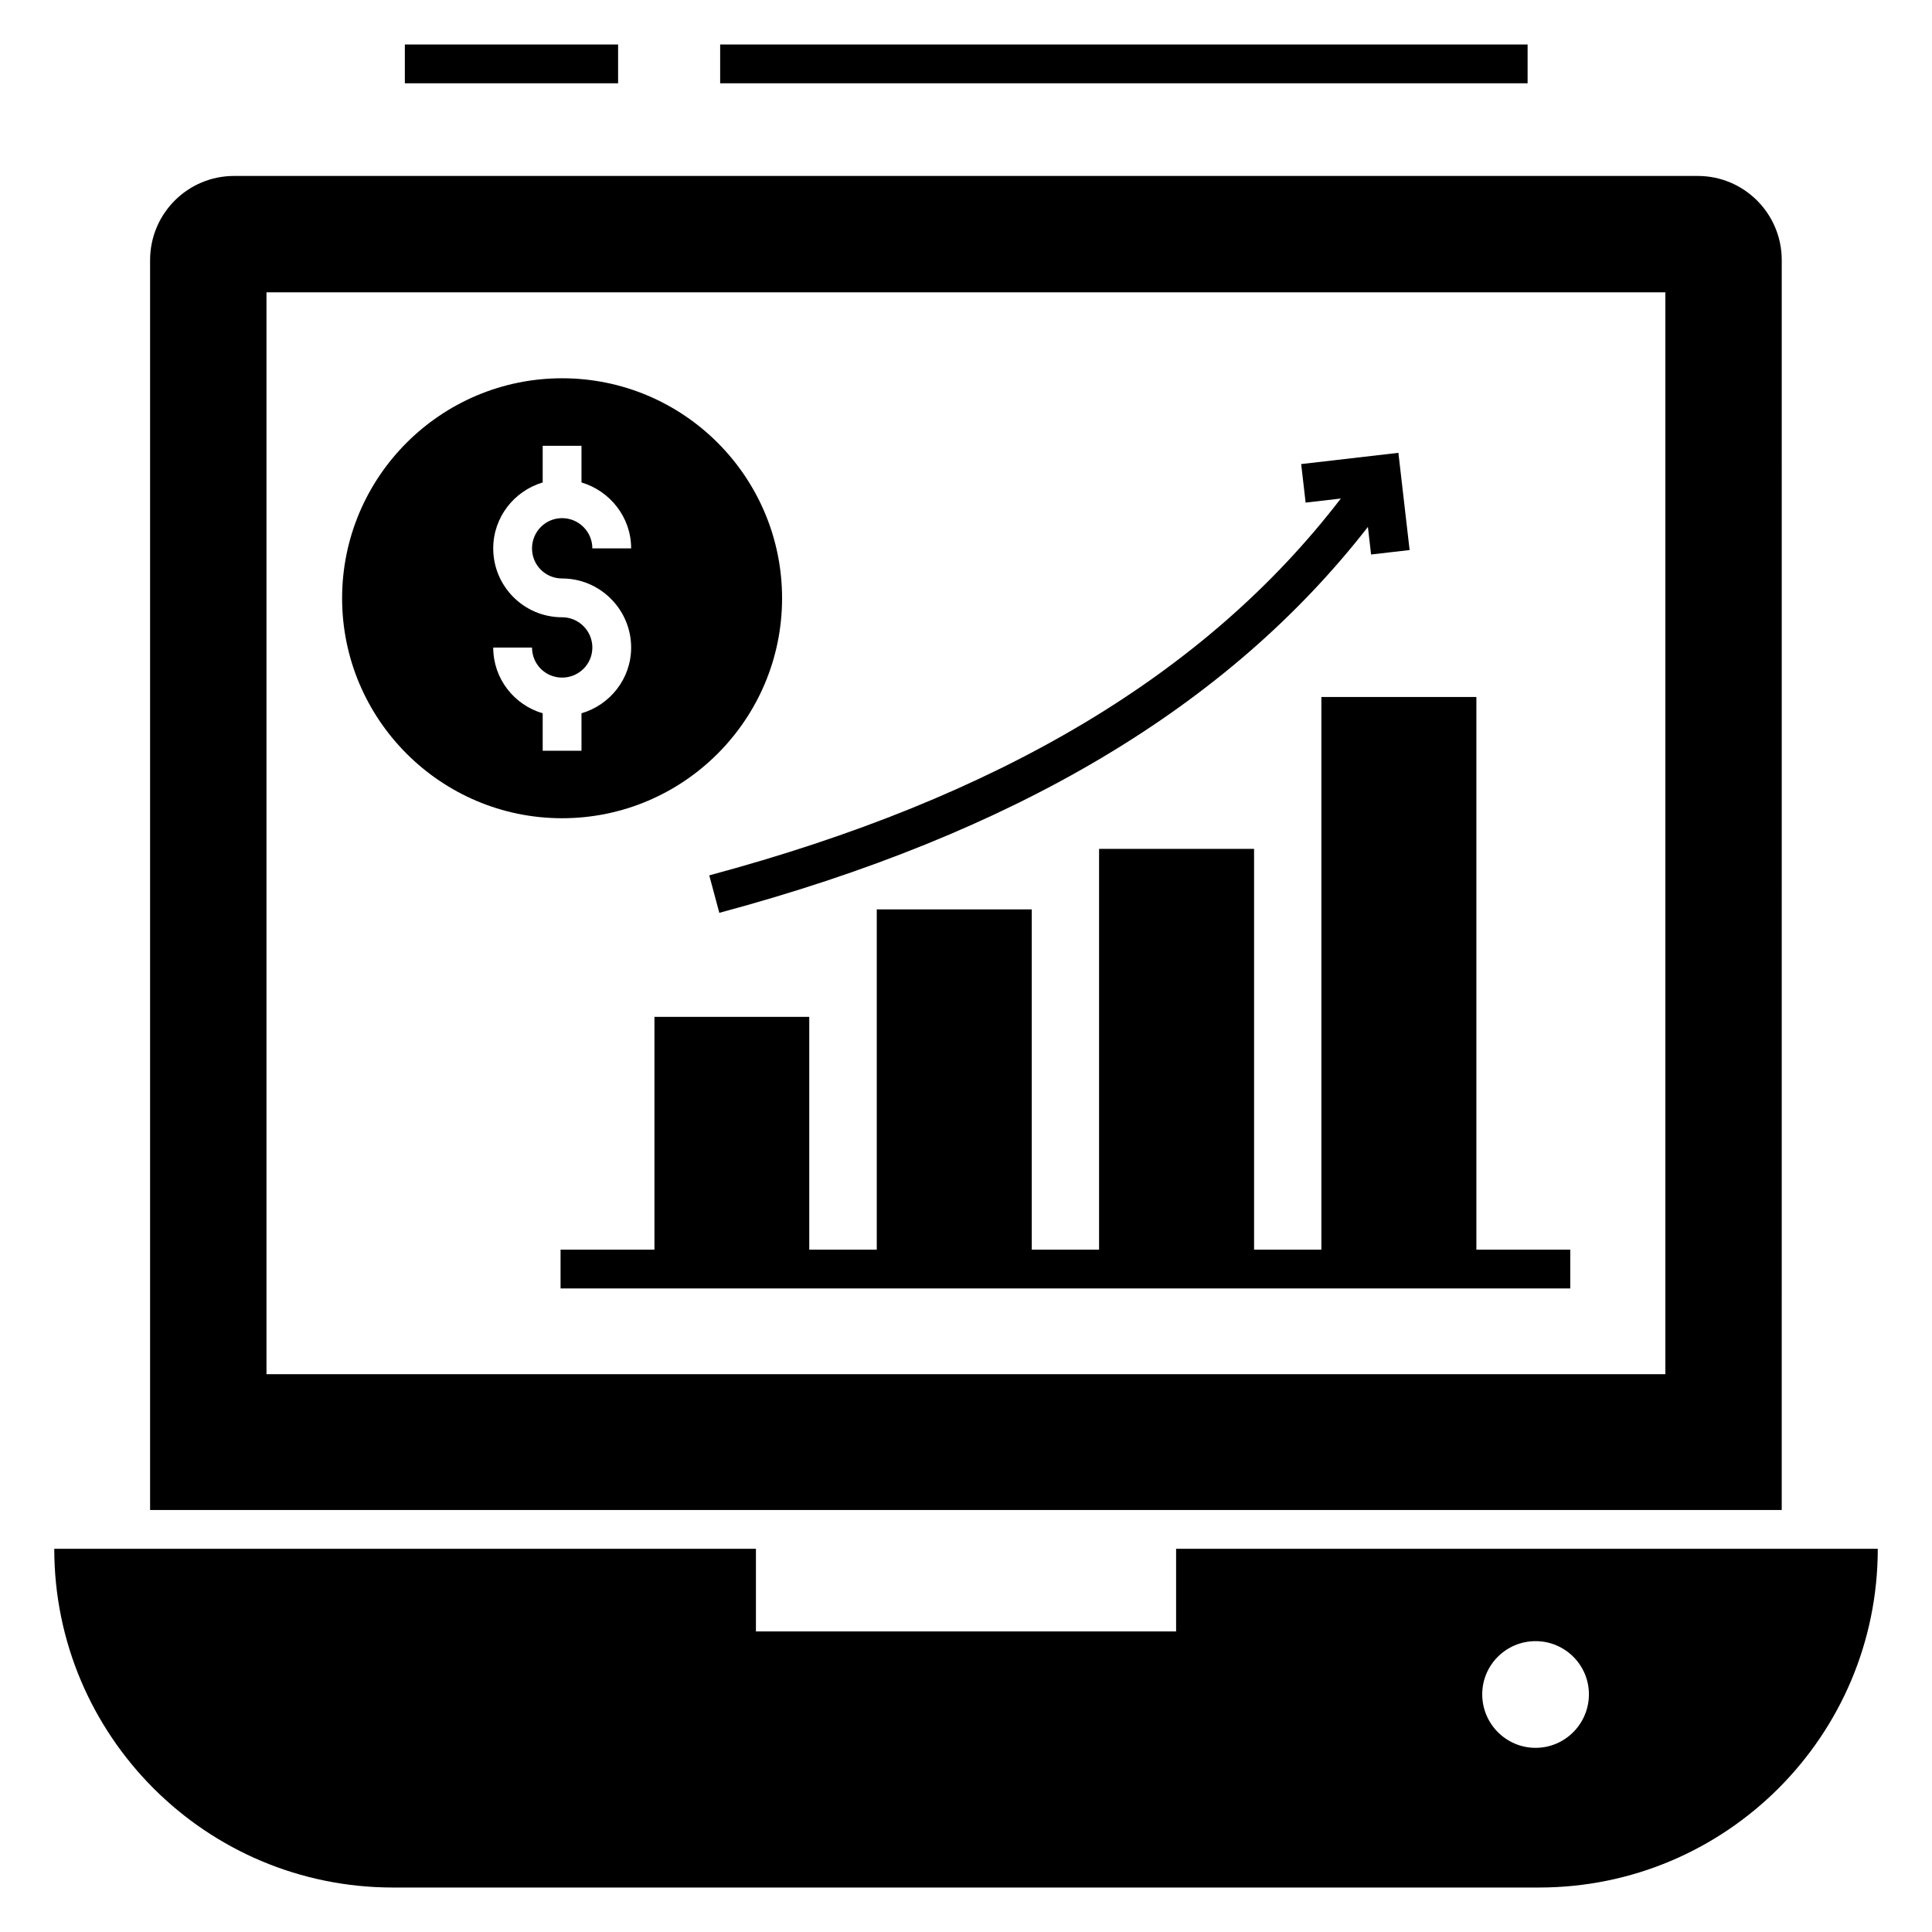 <?xml version="1.0" encoding="UTF-8"?>
<!-- Uploaded to: ICON Repo, www.svgrepo.com, Generator: ICON Repo Mixer Tools -->
<svg fill="#000000" width="800px" height="800px" version="1.1" viewBox="144 144 512 512" xmlns="http://www.w3.org/2000/svg">
 <g>
  <path d="m616.18 212.94c0-12.34-9.973-22.312-22.262-22.312h-387.88c-12.285 0-22.262 9.973-22.262 22.312v331.23h432.4zm-30.848 295.24h-370.71v-286.71h370.71z"/>
  <path d="m494.18 328.71v146.46h-17.84v-106.21h-41.074v106.21h-17.84v-90.172h-41.074v90.172h-17.891v-61.691h-41.027v61.691h-24.879v10.281h267.58v-10.281h-24.879v-146.46z"/>
  <path d="m331.96 375.98 2.668 9.93c78.398-21.043 134.77-54.57 171.88-102.27l0.844 7.309 10.211-1.18-2.973-25.766-25.766 2.981 1.18 10.211 9.324-1.078c-35.676 46.523-90.555 79.25-167.37 99.863z"/>
  <path d="m292.96 360.84c32.184 0 58.297-26.168 58.297-58.297 0-32.184-26.117-58.297-58.297-58.297-32.129 0-58.297 26.117-58.297 58.297 0 32.129 26.164 58.297 58.297 58.297zm0-53.258c-10.078 0-18.25-8.176-18.25-18.25 0-8.277 5.551-15.219 13.109-17.48v-9.715h10.281v9.715c7.559 2.262 13.16 9.203 13.16 17.48h-10.281c0-4.422-3.598-8.02-8.02-8.02s-7.969 3.598-7.969 8.02c0 4.422 3.547 7.969 7.969 7.969 10.078 0 18.301 8.227 18.301 18.301 0 8.277-5.606 15.219-13.16 17.426v9.922h-10.281v-9.922c-7.559-2.211-13.109-9.152-13.109-17.426h10.281c0 4.422 3.547 7.969 7.969 7.969s8.02-3.547 8.02-7.969-3.598-8.02-8.02-8.02z"/>
  <path d="m334.85 155.79h213.98v10.281h-213.98z"/>
  <path d="m251.29 155.79h56.512v10.281h-56.512z"/>
  <path d="m455.68 554.45v21.898h-111.35v-21.898h-185.95c0 24.777 10.078 47.246 26.32 63.492 16.246 16.246 38.66 26.27 63.438 26.27h303.73c49.559 0 89.762-40.203 89.762-89.762zm95.262 52.746c-7.812 0-14.137-6.375-14.137-14.188 0-7.762 6.324-14.086 14.137-14.086s14.137 6.324 14.137 14.086c0 7.812-6.324 14.188-14.137 14.188z"/>
 </g>
</svg>